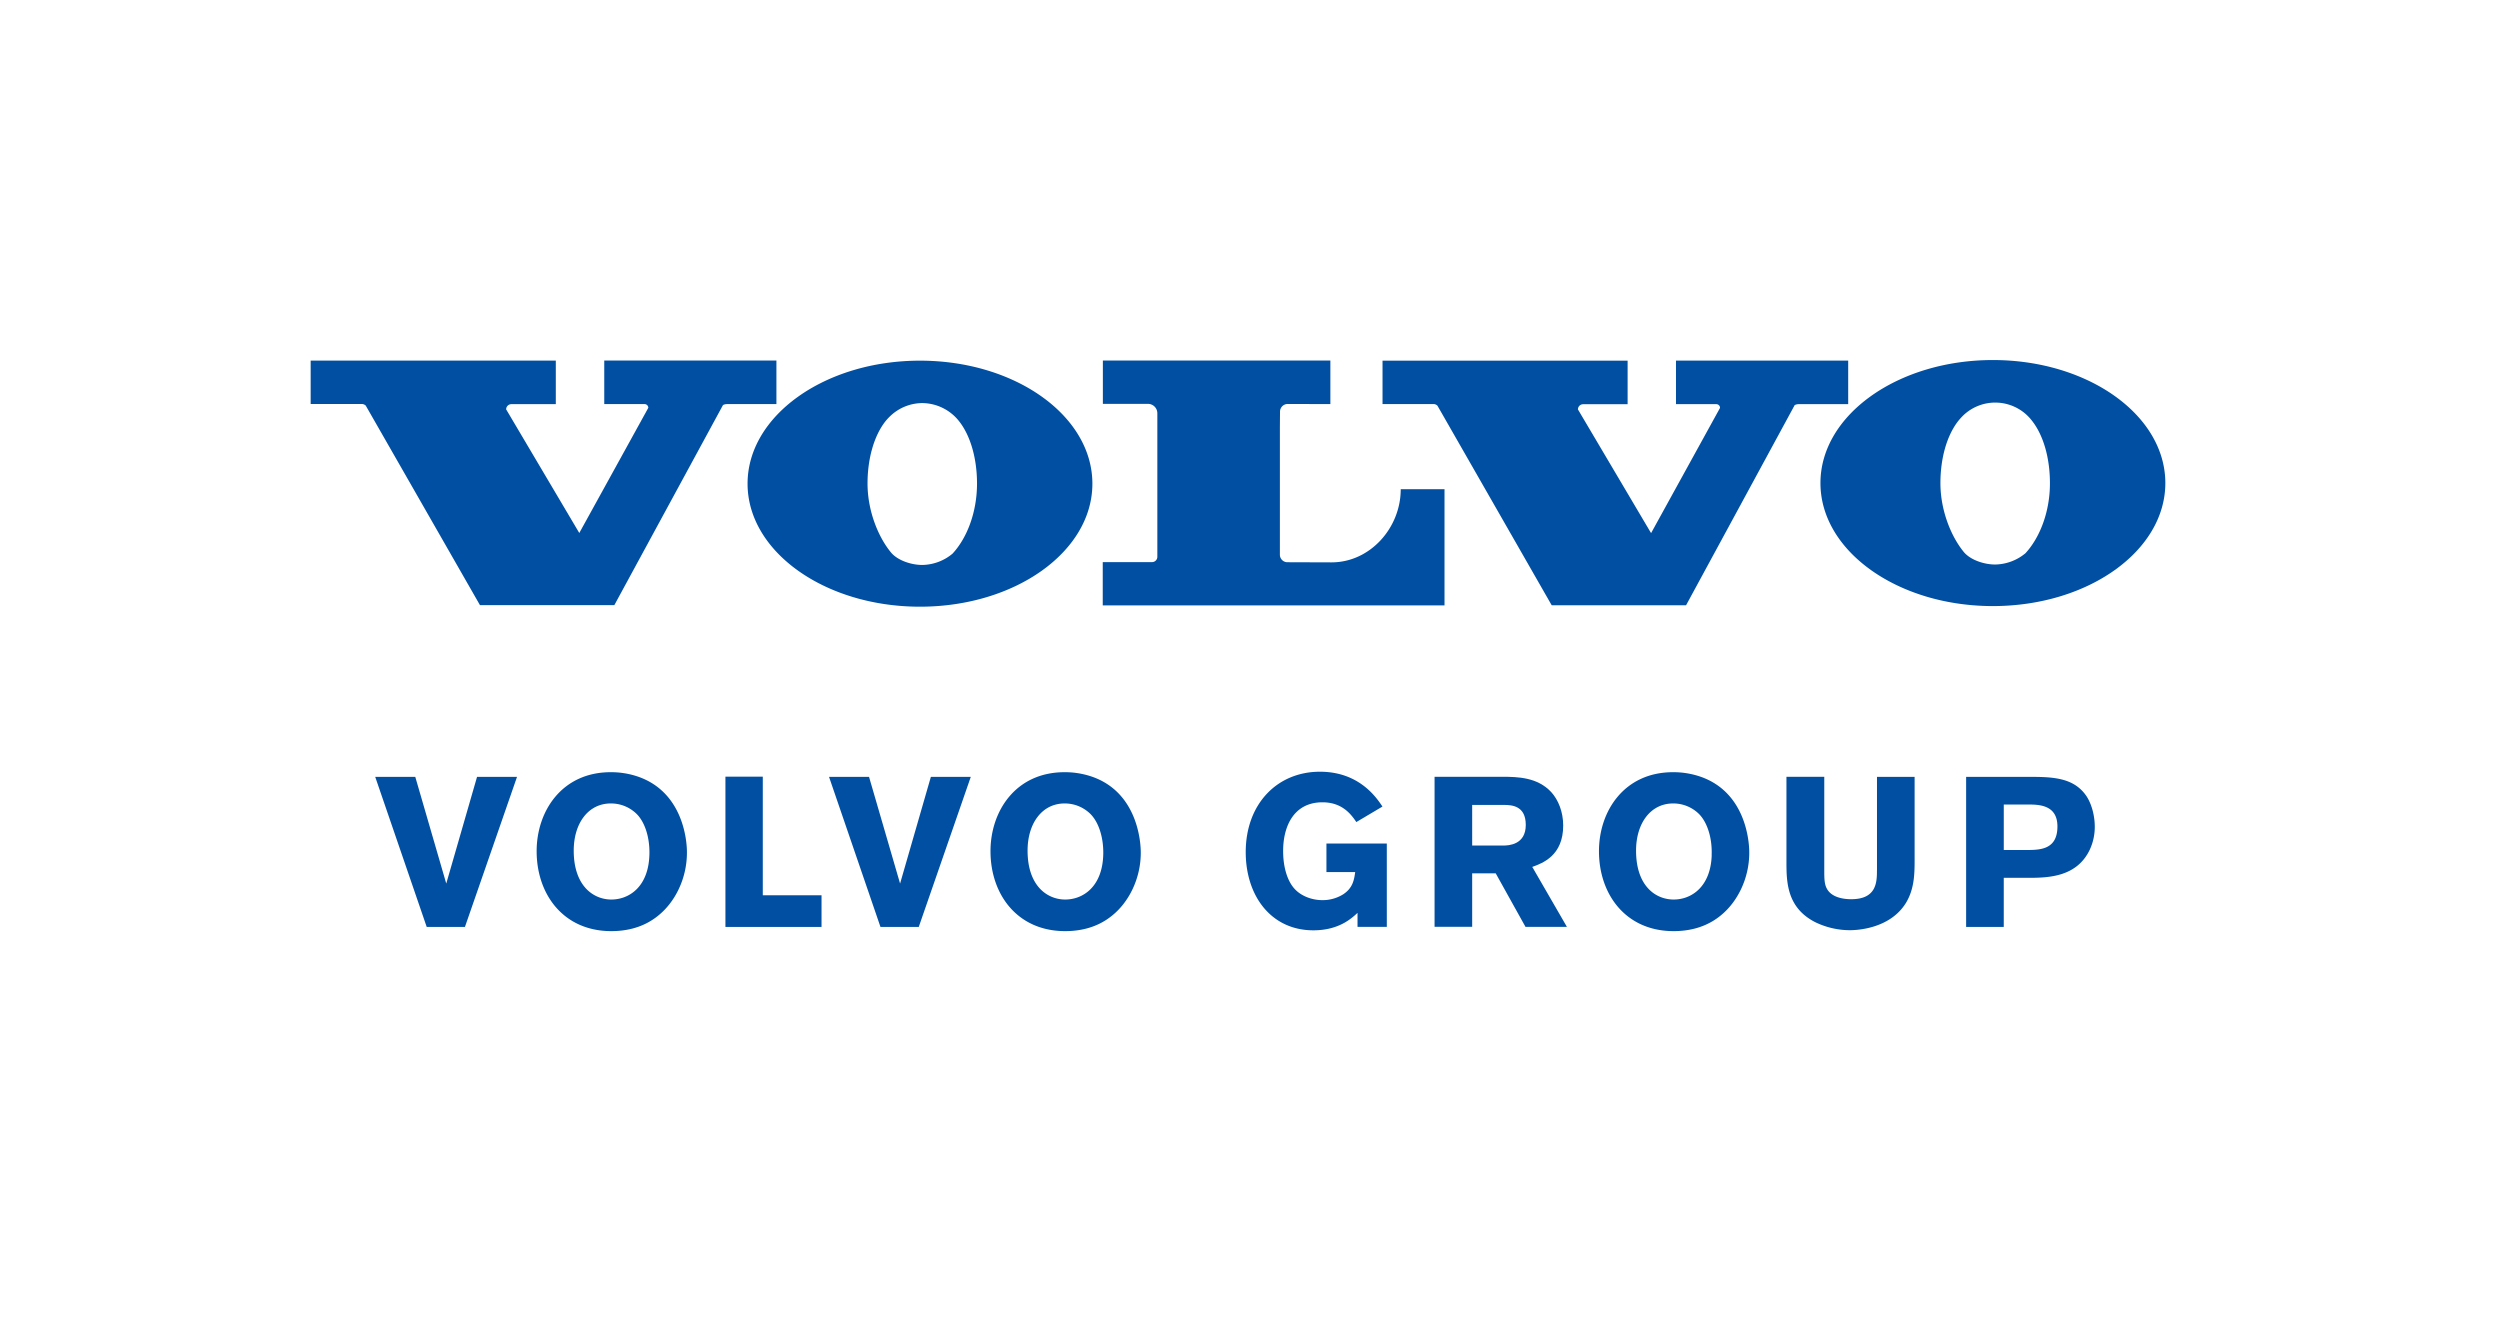 <svg xmlns="http://www.w3.org/2000/svg" viewBox="0 0 1550 827"><rect width="1550" height="827" fill="none"></rect><path d="M895.64,303.32l-27.19,0c0,24-19,45.35-42.91,45.35l-27.4-.09a4.66,4.66,0,0,1-4.61-4.61l0-8.44V264.76l.08-9.52a4.78,4.78,0,0,1,4.79-4.78l26.43.08v-27H683.78v26.85l26.39,0h1.51a5.83,5.83,0,0,1,5.87,5.87l0,88.94a3.29,3.29,0,0,1-3.31,3.31l-30.54,0v26.85H895.6V303.32Z" fill="#004fa3"></path><path d="M891.23,251.55l70.82,123.71h83.31l67.34-124.09a5.45,5.45,0,0,1,2.47-.59l2.64,0h28.07v-27H1039.11v27h25a2.3,2.3,0,0,1,2.31,2.31l-42.75,77.65-45.35-76.69a3.23,3.23,0,0,1,3.23-3.23l1.18,0h26.39v-27H857.17v26.89h31.55A3.49,3.49,0,0,1,891.23,251.55Z" fill="#004fa3"></path><path d="M453.38,250.54h28v-27H374.64v27h25a2.3,2.3,0,0,1,2.31,2.31l-42.79,77.61-45.35-76.65a3.26,3.26,0,0,1,3.23-3.23l1.17,0h26.39v-27H192.61v26.89h31.55a3.66,3.66,0,0,1,2.6,1l70.81,123.71h83.32l67.37-124.05a5.52,5.52,0,0,1,2.48-.59Z" fill="#004fa3"></path><path d="M570.39,376.15c59,0,106.89-34.15,106.89-76.27s-47.87-76.27-106.89-76.27-106.9,34.15-106.9,76.27S511.36,376.15,570.39,376.15ZM549.07,261.07a34.08,34.08,0,0,1,3.07-3.27,29,29,0,0,1,19.67-7.89A29.39,29.39,0,0,1,594.51,261c7.38,9.27,11.24,23.62,11.24,38.81,0,17.78-6.21,33.81-15.19,43.46a29.88,29.88,0,0,1-18.75,7c-7,0-15.52-2.89-19.55-7.93-8-9.77-14.39-26-14.39-42.54C537.87,284.73,541.73,270.34,549.07,261.07Z" fill="#004fa3"></path><path d="M1235.57,223.23c-59,0-106.89,34.15-106.89,76.27s47.87,76.27,106.89,76.27,106.94-34.15,106.94-76.27S1294.64,223.23,1235.57,223.23ZM1255.79,343a30.11,30.11,0,0,1-18.79,7c-7,0-15.52-2.9-19.55-7.89-8-9.82-14.39-26-14.39-42.54,0-15.19,3.86-29.53,11.24-38.81a41.31,41.31,0,0,1,3-3.27,28.67,28.67,0,0,1,42.42,3.23c7.38,9.27,11.24,23.62,11.24,38.81C1271,317.25,1264.73,333.31,1255.79,343Z" fill="#004fa3"></path><polygon points="276.68 547.81 257.47 481.65 232.63 481.65 264.56 574.7 288.26 574.7 320.56 481.65 295.77 481.65 276.68 547.81" fill="#004fa3"></polygon><path d="M395.61,481.53a51.66,51.66,0,0,0-17-2.77c-29.95,0-45.89,23.83-45.89,49,0,26.89,16.74,49.54,46.27,49.54,9.61,0,20.18-2.26,29.24-9.73,10.28-8.3,17.66-22.82,17.66-38.89C426,522.39,424.1,491.39,395.61,481.53Zm7,48.79c-.67,19.46-12.5,27.39-23.58,27.39-10.9,0-23.32-8.18-23.32-30.33,0-16.86,8.93-29.24,23-29.24A22.64,22.64,0,0,1,395.07,505C400.4,510.64,403,520.54,402.62,530.32Z" fill="#004fa3"></path><polygon points="472.93 481.53 449.77 481.53 449.77 574.7 509.35 574.7 509.35 555.07 472.93 555.07 472.93 481.53" fill="#004fa3"></polygon><polygon points="558.05 547.81 538.8 481.65 514 481.65 545.89 574.7 569.63 574.7 601.89 481.65 577.14 481.65 558.05 547.81" fill="#004fa3"></polygon><path d="M677,481.53a51.75,51.75,0,0,0-17-2.77c-30,0-45.89,23.83-45.89,49,0,26.89,16.74,49.54,46.27,49.54,9.61,0,20.18-2.26,29.24-9.73,10.28-8.3,17.66-22.82,17.66-38.89C707.32,522.39,705.47,491.39,677,481.53Zm7,48.79c-.67,19.46-12.5,27.39-23.58,27.39-10.9,0-23.32-8.18-23.32-30.33,0-16.86,8.93-29.24,23-29.24A22.66,22.66,0,0,1,676.4,505C681.73,510.64,684.37,520.54,684,530.32Z" fill="#004fa3"></path><path d="M822.43,540.68h17.79c-.67,4.87-1.47,9.9-7.51,13.84a24.08,24.08,0,0,1-12.79,3.57c-7.09,0-13.43-2.89-17-6.71-4.48-4.62-7.38-13.17-7.38-23.75,0-15.56,6.76-30.2,24.38-30.2,12.12,0,17.66,7.26,21,12.25l16.19-9.61c-3.94-6-14.76-21.6-38.76-21.6-26.47,0-46,19.92-46,49.83,0,27.4,15.94,48.5,41.91,48.5,15.69,0,23.58-7.26,27.4-10.82v8.68h18.16V523H822.39v17.7Z" fill="#004fa3"></path><path d="M969.18,511.82c0-8.43-3-15.82-7.38-20.68-8.56-9.23-20.69-9.53-30.46-9.53H889.43v93h23.32V541.48h14.6l18.46,33.18h25.68L950,537.49C956.38,535.18,969.18,530.53,969.18,511.82ZM932,524.24H912.75V499.06h19.76c4.91,0,13.47.55,13.47,12.38C946,523.82,935.28,524.24,932,524.24Z" fill="#004fa3"></path><path d="M1054.26,481.53a51.7,51.7,0,0,0-17-2.77c-30,0-45.9,23.83-45.9,49,0,26.89,16.74,49.54,46.27,49.54,9.61,0,20.18-2.26,29.25-9.73,10.27-8.3,17.66-22.82,17.66-38.89C1084.59,522.39,1082.74,491.39,1054.26,481.53Zm7,48.79c-.67,19.46-12.5,27.39-23.57,27.39s-23.33-8.18-23.33-30.33c0-16.86,8.94-29.24,23-29.24a22.63,22.63,0,0,1,16.32,6.84C1059,510.64,1061.64,520.54,1061.22,530.32Z" fill="#004fa3"></path><path d="M1163.71,539.51c0,7.25-.13,18-15.94,18-5.79,0-12.25-1.46-15-6.33-1.72-2.89-1.72-6.84-1.72-11.58v-58h-23.45v51.94c0,12.67-.13,29,17.79,38.18a49.33,49.33,0,0,0,21.6,5c4,0,24.67-.75,34.66-16.86,5.11-8.44,5.41-17.41,5.41-26.35V481.65h-23.33v57.86Z" fill="#004fa3"></path><path d="M1256.47,481.65H1219V574.7h23.33V544.25h15.44c12.67,0,29.78-.67,37.8-17.25a33.6,33.6,0,0,0,3.19-14.47c0-6.33-1.73-13.84-5.29-19.13C1285.33,481.65,1271.74,481.65,1256.47,481.65Zm-.13,45.35h-14V498.81h14.81c6.71,0,18.46,0,18.46,13.59C1275.6,526.75,1265,527,1256.34,527Z" fill="#004fa3"></path></svg>